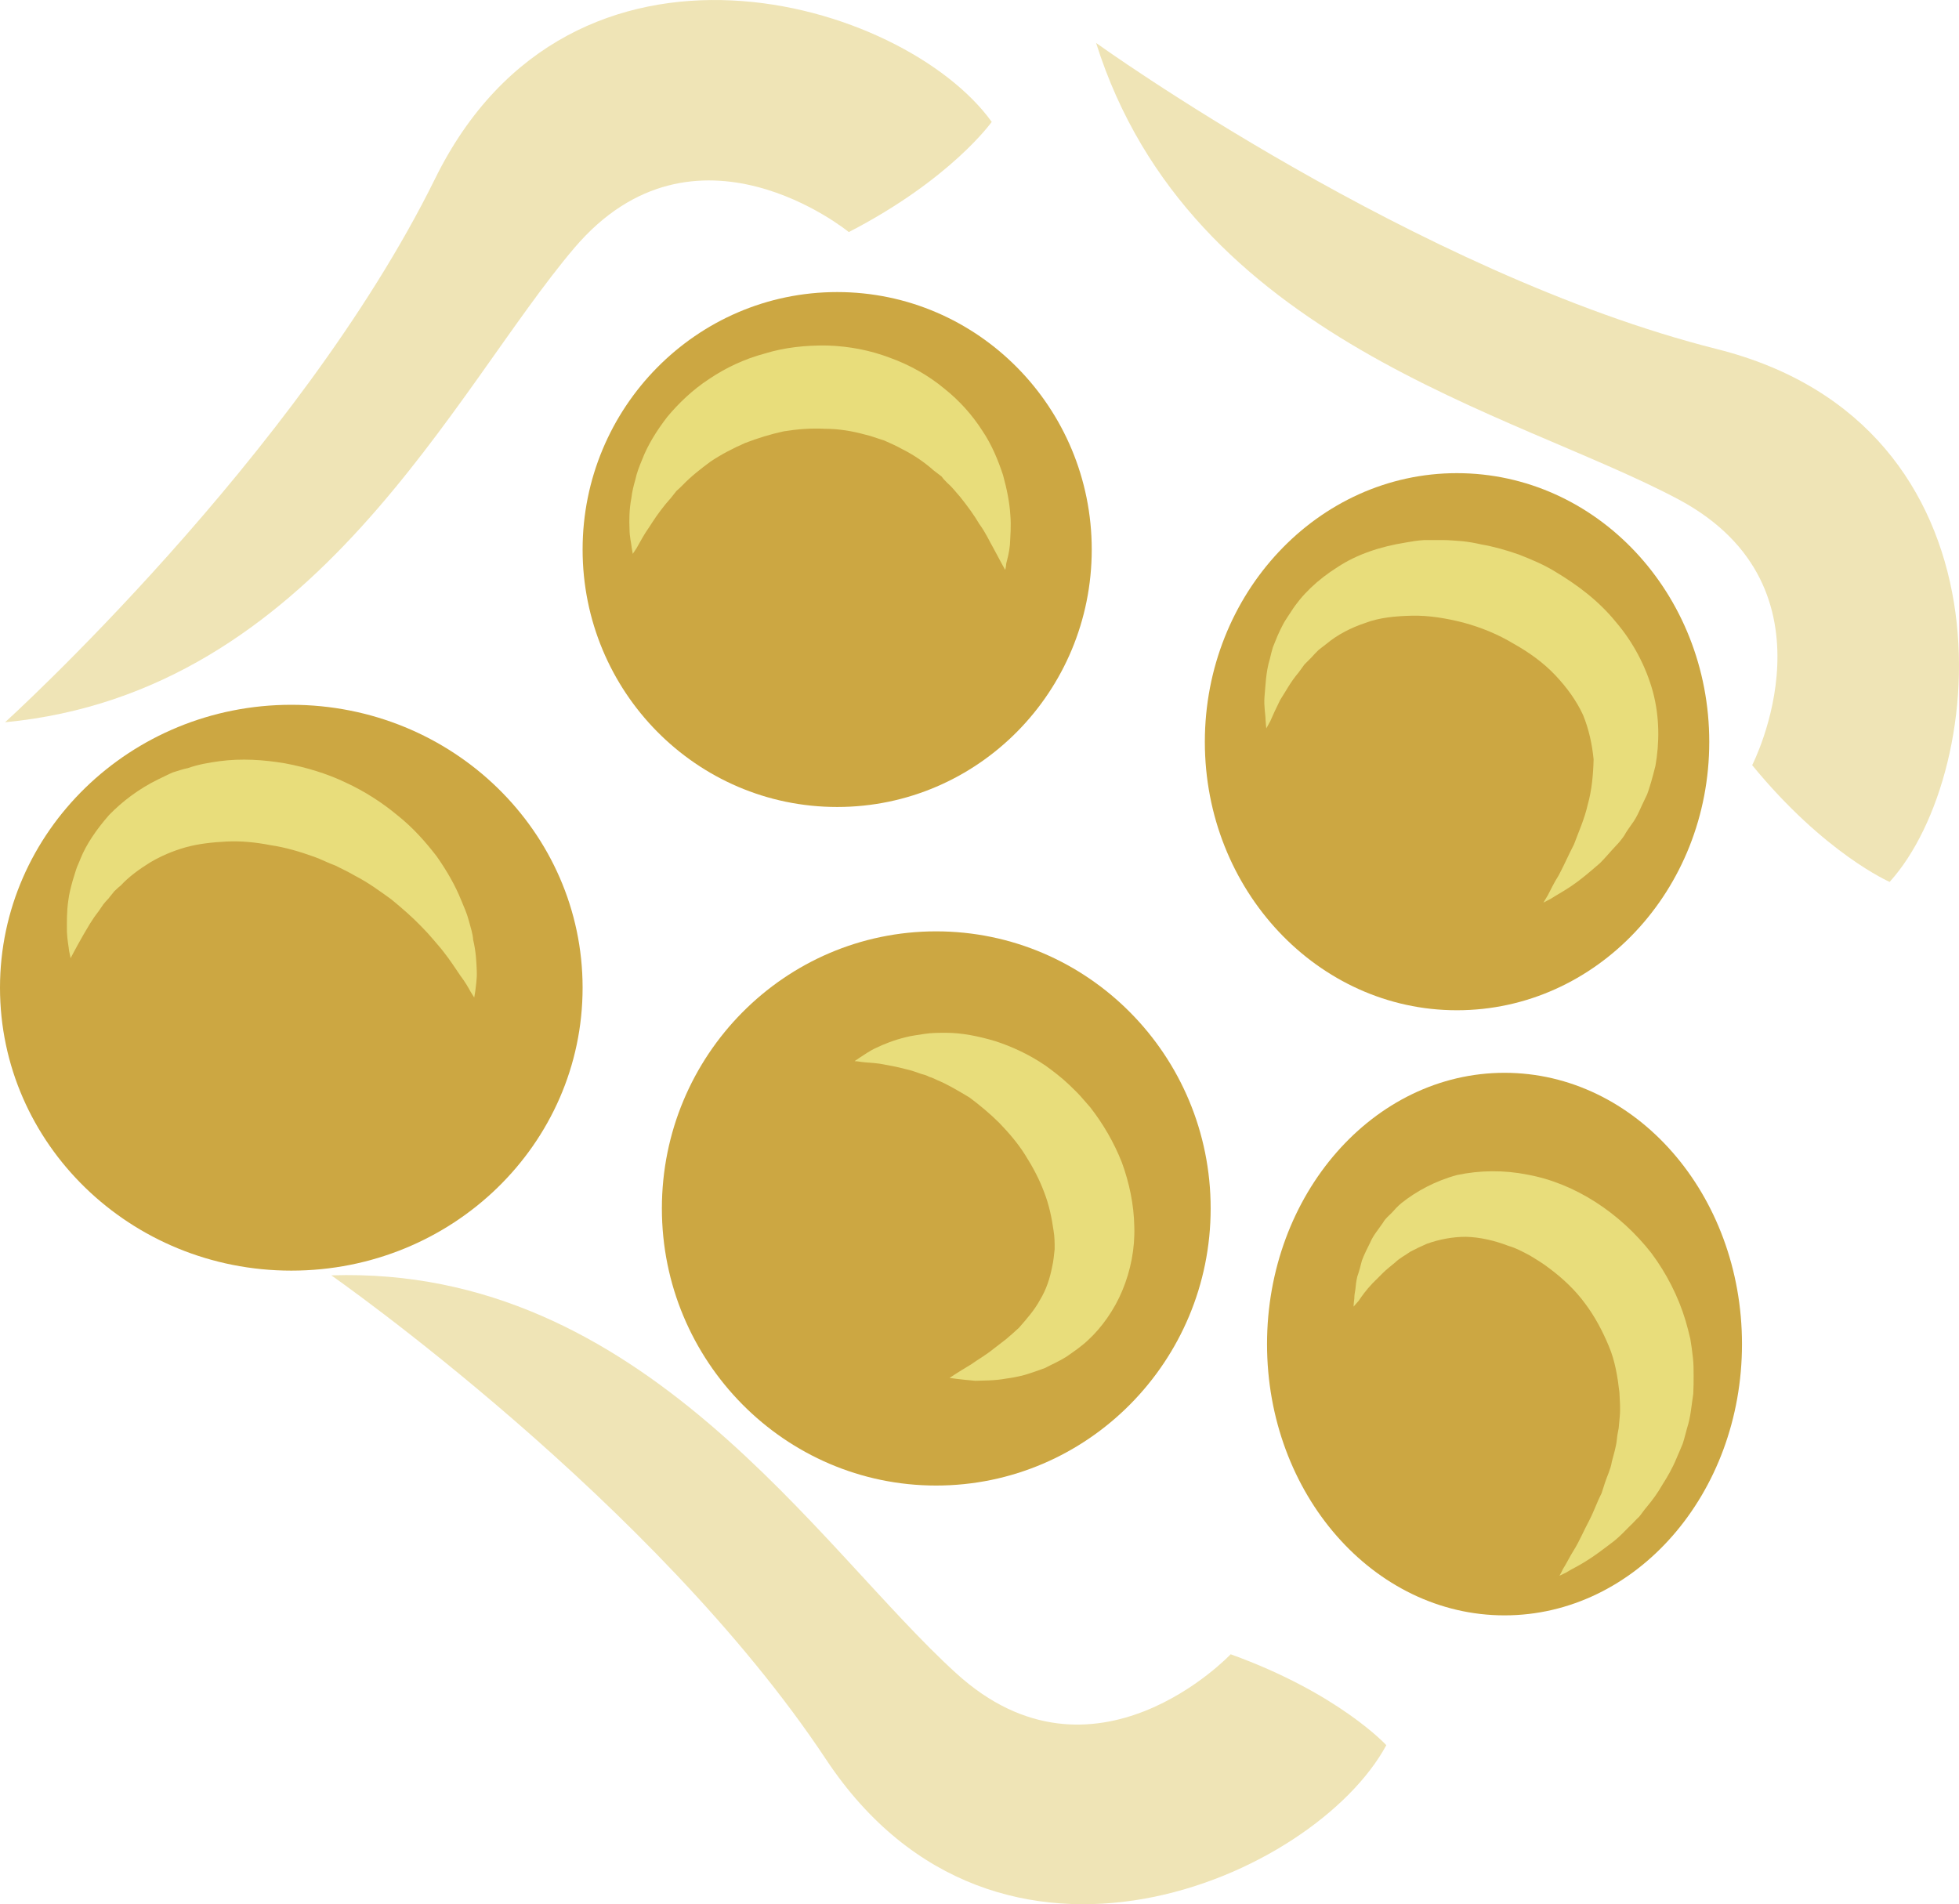 <?xml version="1.0" encoding="UTF-8" standalone="no"?>
<!-- Creator: CorelDRAW Home & Student X7 -->

<svg
   xmlns:dc="http://purl.org/dc/elements/1.1/"
   xmlns:cc="http://creativecommons.org/ns#"
   xmlns:rdf="http://www.w3.org/1999/02/22-rdf-syntax-ns#"
   xmlns:svg="http://www.w3.org/2000/svg"
   xmlns="http://www.w3.org/2000/svg"
   xmlns:sodipodi="http://sodipodi.sourceforge.net/DTD/sodipodi-0.dtd"
   xmlns:inkscape="http://www.inkscape.org/namespaces/inkscape"
   xml:space="preserve"
   width="53.867mm"
   height="52.365mm"
   version="1.1"
   style="clip-rule:evenodd;fill-rule:evenodd;image-rendering:optimizeQuality;shape-rendering:geometricPrecision;text-rendering:geometricPrecision"
   viewBox="0 0 5386.724 5236.474"
   id="svg37"
   sodipodi:docname="3428.svg"
   inkscape:version="0.92.4 (5da689c313, 2019-01-14)"><sodipodi:namedview
   pagecolor="#ffffff"
   bordercolor="#666666"
   borderopacity="1"
   objecttolerance="10"
   gridtolerance="10"
   guidetolerance="10"
   inkscape:pageopacity="0"
   inkscape:pageshadow="2"
   inkscape:window-width="640"
   inkscape:window-height="480"
   id="namedview39"
   showgrid="false"
   inkscape:zoom="0.2102413"
   inkscape:cx="98.229922"
   inkscape:cy="91.704367"
   inkscape:window-x="0"
   inkscape:window-y="0"
   inkscape:window-maximized="0"
   inkscape:current-layer="svg37" />
 <defs
   id="defs4">
  <style
   type="text/css"
   id="style2">
   <![CDATA[
    .fil0 {fill:#CCA742;fill-rule:nonzero}
    .fil1 {fill:#E8DD7B;fill-rule:nonzero}
    .fil2 {fill:#EFE4B6;fill-rule:nonzero}
   ]]>
  </style>
 </defs>
 <g
   id="Vrstva_x0020_1"
   transform="translate(-7901,-12039.87)">
  <g
   id="_558319760">
   <path
   class="fil0"
   d="m 10903,13551 c 0,391 -313,708 -700,708 -387,0 -700,-317 -700,-708 0,-390 313,-708 700,-708 387,0 700,318 700,708 z"
   id="path7"
   inkscape:connector-curvature="0"
   style="fill:#cca742;fill-rule:nonzero" />
   <path
   class="fil0"
   d="m 12601,14080 c 0,408 -310,738 -694,738 -382,0 -693,-330 -693,-738 0,-408 311,-739 693,-739 384,0 694,331 694,739 z"
   id="path9"
   inkscape:connector-curvature="0"
   style="fill:#cca742;fill-rule:nonzero" />
   <path
   class="fil0"
   d="m 11230,15363 c 0,420 -338,762 -755,762 -416,0 -754,-342 -754,-762 0,-421 338,-762 754,-762 417,0 755,341 755,762 z"
   id="path11"
   inkscape:connector-curvature="0"
   style="fill:#cca742;fill-rule:nonzero" />
   <path
   class="fil0"
   d="m 9503,14756 c 0,430 -358,778 -801,778 -442,0 -801,-348 -801,-778 0,-429 359,-778 801,-778 443,0 801,349 801,778 z"
   id="path13"
   inkscape:connector-curvature="0"
   style="fill:#cca742;fill-rule:nonzero" />
   <path
   class="fil0"
   d="m 12691,15736 c 0,412 -292,746 -653,746 -360,0 -653,-334 -653,-746 0,-412 293,-746 653,-746 361,0 653,334 653,746 z"
   id="path15"
   inkscape:connector-curvature="0"
   style="fill:#cca742;fill-rule:nonzero" />
   <path
   class="fil1"
   d="m 8095,14675 c 0,0 -1,-7 -4,-20 -1,-12 -5,-29 -6,-53 0,-24 -1,-54 4,-87 2,-17 7,-36 12,-54 3,-9 6,-19 9,-29 3,-10 8,-19 12,-30 16,-40 44,-81 79,-121 37,-38 82,-72 135,-98 13,-6 26,-13 40,-19 13,-4 27,-9 42,-12 28,-10 58,-15 87,-19 60,-8 121,-4 180,6 58,11 115,28 167,53 52,24 100,55 142,90 43,34 78,74 108,113 28,40 51,80 67,120 8,19 16,37 21,56 5,19 11,36 12,53 8,33 9,62 10,86 1,23 -3,43 -4,55 -2,12 -3,18 -3,18 0,0 -3,-5 -10,-16 -6,-11 -15,-27 -28,-44 -13,-19 -27,-41 -45,-64 -9,-12 -20,-24 -30,-36 -10,-12 -22,-25 -34,-37 -24,-25 -52,-49 -81,-73 -32,-23 -63,-46 -100,-65 -17,-10 -36,-19 -54,-28 -20,-7 -38,-17 -58,-24 -39,-14 -79,-26 -120,-32 -41,-8 -81,-12 -121,-10 -39,2 -77,6 -113,16 -35,10 -68,24 -98,42 -29,18 -58,39 -80,63 -7,5 -12,11 -18,16 -5,7 -11,13 -15,19 -6,6 -11,12 -15,17 -5,7 -9,13 -13,19 -19,24 -30,45 -42,65 -11,19 -20,36 -26,47 -6,11 -9,17 -9,17 z"
   id="path17"
   inkscape:connector-curvature="0"
   style="fill:#e8dd7b;fill-rule:nonzero" />
   <path
   class="fil1"
   d="m 9641,13563 c 0,0 -1,-5 -3,-17 -1,-12 -6,-30 -6,-52 -1,-23 -1,-52 5,-84 2,-17 6,-34 11,-51 4,-19 11,-37 19,-56 15,-39 39,-78 69,-117 31,-37 69,-74 115,-104 46,-31 97,-55 153,-70 55,-17 114,-23 173,-22 59,2 117,13 172,34 55,20 106,49 148,84 43,34 78,74 105,116 27,40 44,83 57,122 11,40 18,76 20,108 3,33 0,61 -1,84 -2,22 -7,39 -10,51 -1,12 -3,18 -3,18 0,0 -13,-23 -33,-61 -11,-19 -21,-42 -38,-65 -14,-24 -33,-50 -53,-75 -11,-12 -21,-26 -34,-37 -6,-6 -12,-12 -17,-19 -7,-5 -14,-11 -21,-16 -26,-23 -55,-43 -87,-59 -16,-9 -32,-16 -50,-24 -17,-5 -34,-12 -52,-16 -36,-10 -73,-16 -111,-16 -38,-2 -76,1 -113,7 -37,8 -72,19 -106,32 -34,15 -65,31 -95,51 -27,20 -54,41 -77,65 -5,5 -12,12 -17,16 -5,7 -10,12 -15,19 -10,11 -19,22 -28,34 -17,22 -29,43 -41,60 -12,19 -20,35 -26,45 -7,10 -10,15 -10,15 z"
   id="path19"
   inkscape:connector-curvature="0"
   style="fill:#e8dd7b;fill-rule:nonzero" />
   <path
   class="fil1"
   d="m 11383,14043 c 0,0 -1,-8 -2,-23 0,-15 -5,-36 -3,-64 3,-28 3,-66 15,-105 2,-10 5,-20 8,-31 4,-10 8,-20 13,-32 5,-11 10,-22 16,-33 6,-11 14,-22 21,-33 29,-46 73,-88 127,-122 54,-36 119,-57 187,-68 17,-3 34,-6 52,-7 17,0 35,0 53,0 17,0 34,2 51,3 19,2 36,5 53,9 35,6 70,16 104,28 33,13 67,27 98,46 62,37 121,81 168,139 48,56 83,123 102,192 19,71 18,142 7,204 -4,16 -8,31 -12,45 -5,15 -8,29 -15,42 -13,26 -22,52 -38,73 -7,10 -15,21 -21,32 -7,10 -14,19 -22,27 -16,17 -30,34 -44,48 -31,27 -56,48 -80,64 -24,16 -43,26 -55,34 -13,7 -21,11 -21,11 0,0 4,-7 12,-20 7,-13 16,-33 30,-55 13,-24 26,-54 42,-85 13,-35 29,-70 38,-110 11,-39 15,-82 16,-124 -4,-41 -13,-83 -29,-122 -18,-39 -44,-75 -76,-109 -32,-34 -72,-63 -115,-87 -43,-26 -90,-45 -138,-58 -47,-12 -95,-20 -141,-19 -45,1 -90,5 -129,20 -39,13 -76,32 -106,57 -7,5 -15,12 -22,17 -8,8 -14,14 -20,21 -6,6 -13,13 -19,19 -6,8 -11,15 -16,22 -23,27 -36,53 -51,76 -12,24 -21,44 -27,58 -7,13 -11,20 -11,20 z"
   id="path21"
   inkscape:connector-curvature="0"
   style="fill:#e8dd7b;fill-rule:nonzero" />
   <path
   class="fil1"
   d="m 10251,14958 c 0,0 5,-4 16,-11 10,-6 24,-17 44,-26 21,-10 48,-21 81,-29 15,-4 33,-6 51,-9 19,-3 39,-3 60,-3 42,0 88,9 135,23 46,15 94,37 139,68 22,16 43,32 64,52 10,10 20,19 30,30 l 28,32 c 35,45 65,96 87,152 20,55 33,115 34,176 2,60 -10,121 -33,176 -22,53 -57,102 -94,136 -19,18 -40,32 -60,46 -19,12 -40,21 -59,31 -19,7 -39,14 -56,19 -19,5 -36,8 -51,10 -33,6 -62,5 -84,6 -46,-4 -71,-8 -71,-8 0,0 22,-15 59,-37 18,-13 40,-25 62,-43 11,-8 23,-18 35,-27 12,-10 23,-20 35,-31 21,-24 43,-49 58,-77 17,-28 27,-59 33,-90 4,-16 5,-33 7,-49 0,-17 0,-34 -3,-51 -5,-35 -12,-70 -26,-106 -13,-35 -31,-69 -52,-102 -20,-32 -45,-61 -71,-88 -26,-26 -54,-49 -82,-70 -30,-18 -60,-36 -89,-48 -8,-4 -15,-7 -22,-9 -7,-4 -14,-6 -22,-8 -14,-5 -28,-10 -42,-13 -26,-7 -50,-11 -72,-15 -20,-3 -39,-3 -51,-5 -12,-2 -18,-2 -18,-2 z"
   id="path23"
   inkscape:connector-curvature="0"
   style="fill:#e8dd7b;fill-rule:nonzero" />
   <path
   class="fil1"
   d="m 11623,15633 c 0,0 0,-8 2,-22 0,-7 1,-16 3,-26 1,-10 2,-21 5,-34 5,-14 9,-29 13,-45 6,-16 14,-32 23,-50 8,-19 22,-35 35,-54 6,-11 15,-18 24,-27 8,-9 16,-18 27,-27 40,-32 93,-61 153,-77 62,-13 128,-14 193,-1 132,24 255,106 341,216 41,55 74,119 94,186 5,17 9,33 13,50 3,17 5,34 7,51 2,17 2,33 2,50 0,17 0,33 -1,50 -5,32 -7,64 -17,94 -4,14 -7,28 -12,43 -6,14 -11,27 -17,40 -11,27 -25,51 -39,73 -13,23 -28,43 -43,61 -8,9 -14,19 -21,27 -9,8 -16,17 -24,24 -15,15 -29,30 -44,42 -30,23 -55,42 -78,56 -22,14 -42,23 -54,31 -12,6 -19,9 -19,9 0,0 4,-6 10,-19 8,-12 17,-31 30,-52 14,-22 26,-51 42,-81 8,-15 14,-31 22,-49 3,-8 8,-17 12,-26 3,-9 6,-18 9,-28 6,-19 16,-38 19,-58 5,-20 12,-41 14,-62 1,-11 3,-21 5,-31 1,-12 2,-23 3,-33 2,-22 0,-43 -1,-65 -5,-43 -12,-87 -29,-127 -17,-41 -38,-81 -65,-117 -27,-37 -61,-69 -97,-96 -18,-14 -36,-25 -56,-37 -19,-10 -37,-20 -58,-26 -39,-15 -79,-24 -117,-25 -37,0 -73,7 -107,19 -16,7 -31,14 -46,22 -14,10 -30,18 -41,29 -12,10 -25,20 -35,30 -10,10 -20,20 -28,28 -18,19 -30,36 -38,48 -9,10 -14,16 -14,16 z"
   id="path25"
   inkscape:connector-curvature="0"
   style="fill:#e8dd7b;fill-rule:nonzero" />
  </g>
 </g>
 <g
   id="Vrstva_x0020_1_0"
   transform="translate(-7901,-12039.87)">
  <path
   class="fil2"
   d="m 11713,16839 c 0,0 -131,-143 -428,-250 0,0 -376,398 -755,52 -380,-345 -861,-1122 -1718,-1094 0,0 890,621 1361,1332 472,710 1344,323 1540,-40 z"
   id="path30"
   inkscape:connector-curvature="0"
   style="fill:#efe4b6;fill-rule:nonzero" />
  <path
   class="fil2"
   d="m 13097,14465 c 0,0 -178,-77 -378,-321 0,0 251,-487 -201,-730 -453,-242 -1345,-437 -1603,-1256 0,0 881,634 1708,842 826,208 751,1159 474,1465 z"
   id="path32"
   inkscape:connector-curvature="0"
   style="fill:#efe4b6;fill-rule:nonzero" />
  <path
   class="fil2"
   d="m 10628,12375 c 0,0 -112,158 -393,303 0,0 -423,-347 -755,44 -332,391 -710,1222 -1565,1304 0,0 805,-730 1182,-1494 376,-765 1290,-492 1531,-157 z"
   id="path34"
   inkscape:connector-curvature="0"
   style="fill:#efe4b6;fill-rule:nonzero" />
 </g>
</svg>